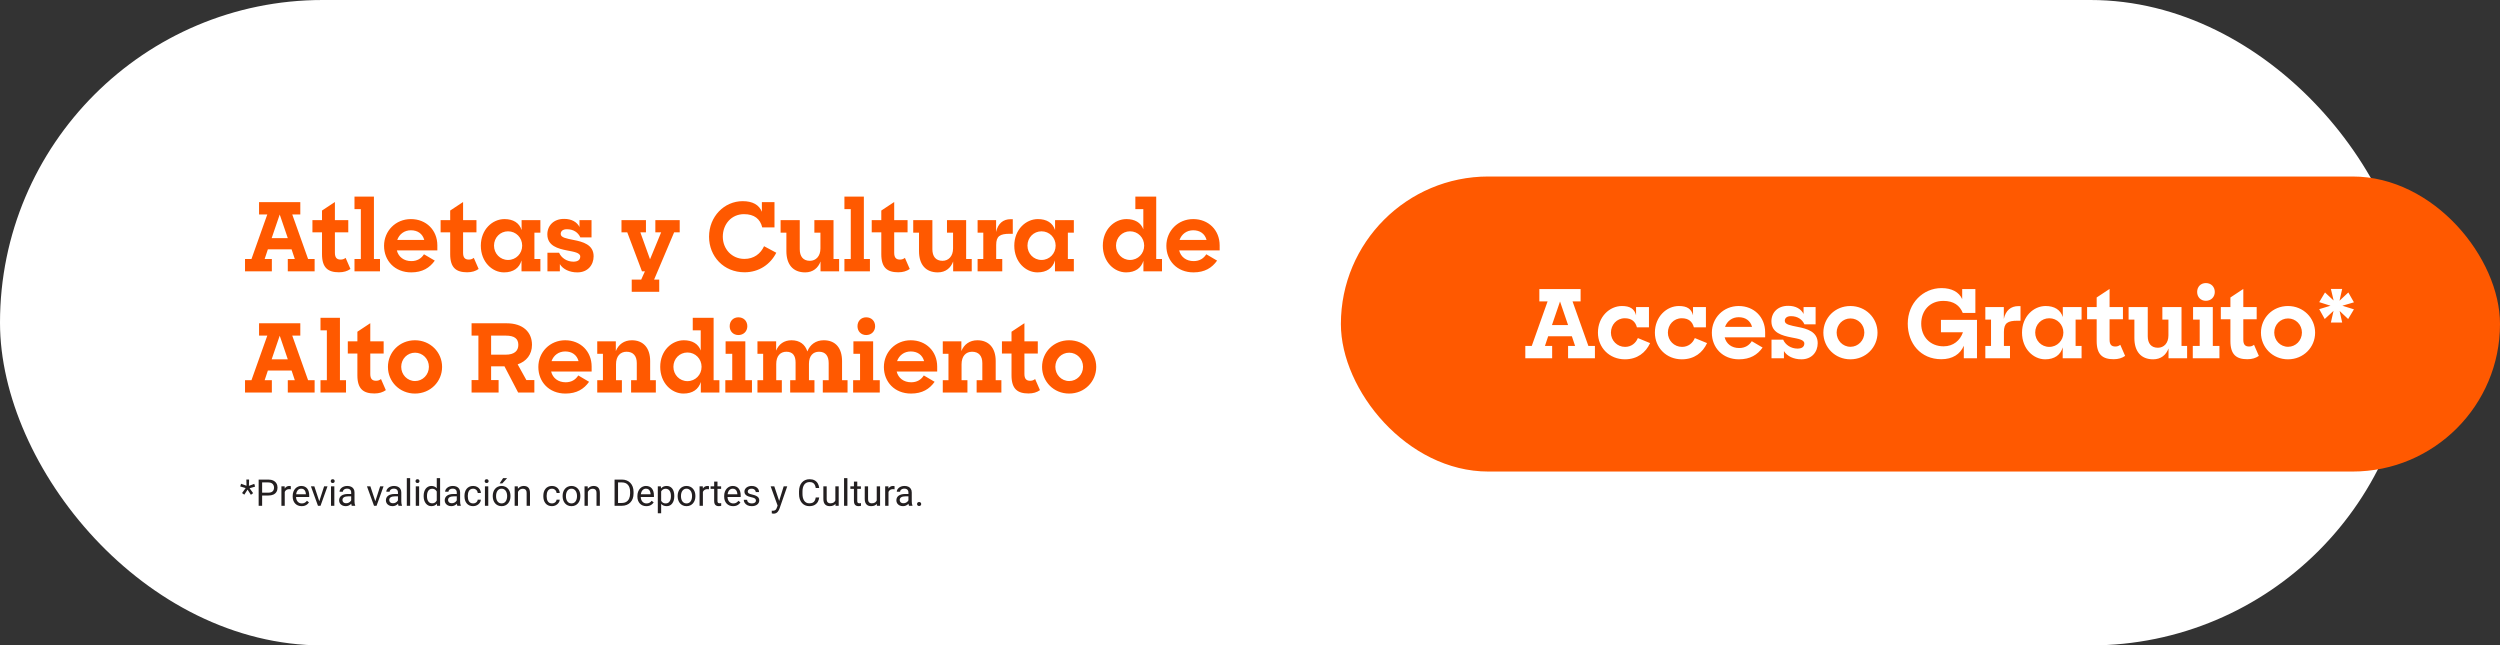 <svg width="949" height="245" viewBox="0 0 949 245" fill="none" xmlns="http://www.w3.org/2000/svg">
<rect x="0" y="0" width="949" height="245" fill="#333333" stroke="none"/>
<rect width="916" height="245" rx="122.5" fill="white"/>
<rect x="509" y="67" width="440" height="112" rx="56" fill="#FF5900"/>
<path d="M93.008 103V98.32H95.456L101.468 81.4H98.336V76.72H113.996V81.4H110.936L116.948 98.32H119.432V103H109.244V98.32H111.908L110.684 94.648H101.684L100.46 98.32H103.196V103H93.008ZM103.124 90.4H109.244L106.184 81.436L103.124 90.4ZM128.678 103.36C124.538 103.36 122.234 101.668 122.234 96.484V88.204H118.598V83.56H122.234V79.924L127.13 76.684V83.56H132.206V88.204H127.13V95.944C127.13 97.888 127.922 98.536 129.326 98.536C130.046 98.536 130.586 98.356 131.198 97.888L133.034 102.1C131.846 102.928 130.478 103.36 128.678 103.36ZM134.564 103V98.32H136.976V79.384H134.564V74.632H141.944V98.32H144.248V103H134.564ZM156.08 103.396C149.852 103.396 145.784 98.968 145.784 93.316C145.784 87.664 150.176 83.164 155.972 83.164C161.804 83.164 166.016 87.376 166.016 93.136V95.044H150.644C151.256 97.528 153.308 99.112 156.152 99.112C158.42 99.112 159.968 98.068 160.94 96.52L165.044 98.932C163.1 101.668 160.364 103.396 156.08 103.396ZM155.972 87.412C153.524 87.412 151.58 88.852 150.788 91.084H161.048C160.4 88.708 158.528 87.412 155.972 87.412ZM177.334 103.36C173.194 103.36 170.89 101.668 170.89 96.484V88.204H167.254V83.56H170.89V79.924L175.786 76.684V83.56H180.862V88.204H175.786V95.944C175.786 97.888 176.578 98.536 177.982 98.536C178.702 98.536 179.242 98.356 179.854 97.888L181.69 102.1C180.502 102.928 179.134 103.36 177.334 103.36ZM191.307 103.396C186.843 103.396 182.523 99.436 182.523 93.28C182.523 87.088 186.951 83.164 191.487 83.164C194.763 83.164 197.139 84.568 198.003 87.34V83.56H205.131V88.312H202.863V98.32H205.131V103H197.967V98.86C197.139 101.74 194.871 103.396 191.307 103.396ZM192.855 98.68C195.879 98.68 198.219 96.268 198.219 93.244C198.219 90.22 195.879 87.808 192.855 87.808C189.867 87.808 187.527 90.184 187.527 93.244C187.527 96.268 189.867 98.68 192.855 98.68ZM219.11 103.396C216.194 103.396 213.71 102.208 212.522 100.264V103H207.806V95.944H212.234C213.062 97.888 215.186 99.328 217.67 99.328C219.47 99.328 220.262 98.536 220.262 97.384C220.262 95.944 217.922 95.584 215.294 95.08C211.838 94.396 207.77 93.352 207.77 88.96C207.77 85.612 210.218 83.056 214.178 83.092C217.022 83.092 219.038 84.28 220.01 86.224L219.974 85.972V83.56H224.546V90.112H220.298C219.47 88.24 217.706 87.016 215.186 87.016C213.602 87.016 212.846 87.772 212.846 88.816C212.846 90.22 215.114 90.544 217.706 91.084C221.234 91.768 225.338 92.848 225.338 97.276C225.338 100.588 223.106 103.432 219.11 103.396ZM243.692 103L238.112 88.204H235.916V83.56H245.204V88.204H243.08L246.752 98.428L250.964 88.204H248.768V83.56H258.02V88.204H255.896L248.3 106.132H250.244V110.776H239.804V106.132H243.404L244.808 103H243.692ZM282.62 103.36C274.7 103.36 269.156 97.312 269.156 89.86C269.156 82.192 274.916 76.36 281.936 76.36C285.68 76.36 288.164 77.764 289.208 80.392V76.72H293.996V86.332H289.352C288.56 83.092 286.328 81.292 282.404 81.292C277.688 81.292 274.376 85.072 274.376 89.86C274.376 94.504 277.796 98.284 282.584 98.284C286.184 98.284 288.74 96.304 290.036 93.46L294.68 95.944C292.448 100.336 288.128 103.36 282.62 103.36ZM305.64 103.396C300.996 103.396 298.512 100.372 298.512 95.332V88.312H296.316V83.56H303.588V94.612C303.588 97.312 304.848 99.004 307.44 99.004C309.708 99.004 311.436 97.276 311.436 94.324V88.312H309.132V83.56H316.404V98.32H318.528V103H311.472V99.256C310.572 101.704 308.628 103.396 305.64 103.396ZM320.541 103V98.32H322.953V79.384H320.541V74.632H327.921V98.32H330.225V103H320.541ZM340.986 103.36C336.846 103.36 334.542 101.668 334.542 96.484V88.204H330.906V83.56H334.542V79.924L339.438 76.684V83.56H344.514V88.204H339.438V95.944C339.438 97.888 340.23 98.536 341.634 98.536C342.354 98.536 342.894 98.356 343.506 97.888L345.342 102.1C344.154 102.928 342.786 103.36 340.986 103.36ZM355.984 103.396C351.34 103.396 348.856 100.372 348.856 95.332V88.312H346.66V83.56H353.932V94.612C353.932 97.312 355.191 99.004 357.784 99.004C360.052 99.004 361.78 97.276 361.78 94.324V88.312H359.476V83.56H366.748V98.32H368.872V103H361.816V99.256C360.916 101.704 358.972 103.396 355.984 103.396ZM371.097 103V98.32H373.257V88.312H371.097V83.56H378.117V88.06C378.801 84.856 380.781 83.2 383.661 83.2H384.453V88.744H383.337C379.557 88.744 378.153 89.644 378.153 92.992V98.32H380.457V103H371.097ZM393.807 103.396C389.343 103.396 385.023 99.436 385.023 93.28C385.023 87.088 389.451 83.164 393.987 83.164C397.263 83.164 399.639 84.568 400.503 87.34V83.56H407.631V88.312H405.363V98.32H407.631V103H400.467V98.86C399.639 101.74 397.371 103.396 393.807 103.396ZM395.355 98.68C398.379 98.68 400.719 96.268 400.719 93.244C400.719 90.22 398.379 87.808 395.355 87.808C392.367 87.808 390.027 90.184 390.027 93.244C390.027 96.268 392.367 98.68 395.355 98.68ZM427.453 103.396C422.953 103.396 418.633 99.4 418.633 93.244C418.633 87.052 423.061 83.164 427.597 83.164C430.729 83.164 433.069 84.46 434.005 87.052V79.384H430.981V74.632H438.901V98.32H441.097V103H434.041V99.004C433.177 101.776 430.945 103.396 427.453 103.396ZM428.965 98.68C431.989 98.68 434.329 96.268 434.329 93.244C434.329 90.22 431.989 87.808 428.965 87.808C425.977 87.808 423.637 90.184 423.637 93.244C423.637 96.268 425.977 98.68 428.965 98.68ZM453.045 103.396C446.817 103.396 442.749 98.968 442.749 93.316C442.749 87.664 447.141 83.164 452.937 83.164C458.769 83.164 462.981 87.376 462.981 93.136V95.044H447.609C448.221 97.528 450.273 99.112 453.117 99.112C455.385 99.112 456.933 98.068 457.905 96.52L462.009 98.932C460.065 101.668 457.329 103.396 453.045 103.396ZM452.937 87.412C450.489 87.412 448.545 88.852 447.753 91.084H458.013C457.365 88.708 455.493 87.412 452.937 87.412ZM93.008 149V144.32H95.456L101.468 127.4H98.336V122.72H113.996V127.4H110.936L116.948 144.32H119.432V149H109.244V144.32H111.908L110.684 140.648H101.684L100.46 144.32H103.196V149H93.008ZM103.124 136.4H109.244L106.184 127.436L103.124 136.4ZM121.662 149V144.32H124.074V125.384H121.662V120.632H129.042V144.32H131.346V149H121.662ZM142.107 149.36C137.967 149.36 135.663 147.668 135.663 142.484V134.204H132.027V129.56H135.663V125.924L140.559 122.684V129.56H145.635V134.204H140.559V141.944C140.559 143.888 141.351 144.536 142.755 144.536C143.475 144.536 144.015 144.356 144.627 143.888L146.463 148.1C145.275 148.928 143.907 149.36 142.107 149.36ZM157.521 149.396C151.689 149.396 147.261 144.86 147.261 139.28C147.261 133.664 151.689 129.164 157.521 129.164C163.317 129.164 167.817 133.664 167.817 139.28C167.817 144.86 163.389 149.396 157.521 149.396ZM157.557 144.644C160.473 144.644 162.813 142.232 162.813 139.244C162.813 136.256 160.473 133.88 157.557 133.88C154.605 133.88 152.301 136.256 152.301 139.244C152.301 142.232 154.605 144.644 157.557 144.644ZM179.009 149V144.284H181.601V127.4H179.009V122.72H192.365C198.521 122.72 201.941 126.068 201.941 130.892C201.941 134.564 199.817 137.192 196.505 138.308L199.817 144.284H202.841V149H196.685L191.501 139.064H186.425V144.284H189.269V149H179.009ZM191.969 127.4H186.425V134.636H191.933C195.281 134.636 196.757 133.16 196.757 130.928C196.757 128.552 195.281 127.4 191.969 127.4ZM214.651 149.396C208.423 149.396 204.355 144.968 204.355 139.316C204.355 133.664 208.747 129.164 214.543 129.164C220.375 129.164 224.587 133.376 224.587 139.136V141.044H209.215C209.827 143.528 211.879 145.112 214.723 145.112C216.991 145.112 218.539 144.068 219.511 142.52L223.615 144.932C221.671 147.668 218.935 149.396 214.651 149.396ZM214.543 133.412C212.095 133.412 210.151 134.852 209.359 137.084H219.619C218.971 134.708 217.099 133.412 214.543 133.412ZM226.711 149V144.32H228.871V134.312H226.711V129.56H233.767V133.268C234.775 130.748 236.899 129.164 239.851 129.164C244.135 129.164 246.799 132.008 246.799 137.048V144.32H248.959V149H239.563V144.32H241.723V137.84C241.723 135.14 240.391 133.52 237.835 133.52C235.459 133.52 233.839 135.212 233.839 138.272V144.32H236.071V149H226.711ZM259.441 149.396C254.941 149.396 250.621 145.4 250.621 139.244C250.621 133.052 255.049 129.164 259.585 129.164C262.717 129.164 265.057 130.46 265.993 133.052V125.384H262.969V120.632H270.889V144.32H273.085V149H266.029V145.004C265.165 147.776 262.933 149.396 259.441 149.396ZM260.953 144.68C263.977 144.68 266.317 142.268 266.317 139.244C266.317 136.22 263.977 133.808 260.953 133.808C257.965 133.808 255.625 136.184 255.625 139.244C255.625 142.268 257.965 144.68 260.953 144.68ZM276.986 123.836C276.986 121.856 278.354 120.452 280.298 120.452C282.278 120.452 283.682 121.856 283.682 123.836C283.682 125.744 282.278 127.184 280.298 127.184C278.318 127.184 276.986 125.744 276.986 123.836ZM275.33 149V144.32H277.958V134.312H275.438V129.56H282.926V144.32H285.446V149H275.33ZM287.531 149V144.32H289.691V134.312H287.531V129.56H294.623V133.088C295.595 130.64 297.647 129.164 300.455 129.164C303.587 129.164 305.639 130.748 306.467 133.412C307.475 130.82 309.671 129.164 312.695 129.164C317.231 129.164 319.643 132.188 319.643 137.084V144.32H321.731V149H312.335V144.32H314.567V137.804C314.567 135.176 313.415 133.52 310.895 133.52C308.627 133.52 307.079 135.068 307.079 138.128V144.32H309.167V149H299.951V144.32H302.003V137.66C302.003 135.068 300.995 133.52 298.511 133.52C296.207 133.52 294.659 135.104 294.659 138.2V144.32H296.783V149H287.531ZM325.502 123.836C325.502 121.856 326.87 120.452 328.814 120.452C330.794 120.452 332.198 121.856 332.198 123.836C332.198 125.744 330.794 127.184 328.814 127.184C326.834 127.184 325.502 125.744 325.502 123.836ZM323.846 149V144.32H326.474V134.312H323.954V129.56H331.442V144.32H333.962V149H323.846ZM345.819 149.396C339.591 149.396 335.523 144.968 335.523 139.316C335.523 133.664 339.915 129.164 345.711 129.164C351.543 129.164 355.755 133.376 355.755 139.136V141.044H340.383C340.995 143.528 343.047 145.112 345.891 145.112C348.159 145.112 349.707 144.068 350.679 142.52L354.783 144.932C352.839 147.668 350.103 149.396 345.819 149.396ZM345.711 133.412C343.263 133.412 341.319 134.852 340.527 137.084H350.787C350.139 134.708 348.267 133.412 345.711 133.412ZM357.879 149V144.32H360.039V134.312H357.879V129.56H364.935V133.268C365.943 130.748 368.067 129.164 371.019 129.164C375.303 129.164 377.967 132.008 377.967 137.048V144.32H380.127V149H370.731V144.32H372.891V137.84C372.891 135.14 371.559 133.52 369.003 133.52C366.627 133.52 365.007 135.212 365.007 138.272V144.32H367.239V149H357.879ZM390.416 149.36C386.276 149.36 383.972 147.668 383.972 142.484V134.204H380.336V129.56H383.972V125.924L388.868 122.684V129.56H393.944V134.204H388.868V141.944C388.868 143.888 389.66 144.536 391.064 144.536C391.784 144.536 392.324 144.356 392.936 143.888L394.772 148.1C393.584 148.928 392.216 149.36 390.416 149.36ZM405.829 149.396C399.997 149.396 395.569 144.86 395.569 139.28C395.569 133.664 399.997 129.164 405.829 129.164C411.625 129.164 416.125 133.664 416.125 139.28C416.125 144.86 411.697 149.396 405.829 149.396ZM405.865 144.644C408.781 144.644 411.121 142.232 411.121 139.244C411.121 136.256 408.781 133.88 405.865 133.88C402.913 133.88 400.609 136.256 400.609 139.244C400.609 142.232 402.913 144.644 405.865 144.644Z" fill="#FF5900"/>
<path d="M579.008 136V131.32H581.456L587.468 114.4H584.336V109.72H599.996V114.4H596.936L602.948 131.32H605.432V136H595.244V131.32H597.908L596.684 127.648H587.684L586.46 131.32H589.196V136H579.008ZM589.124 123.4H595.244L592.184 114.436L589.124 123.4ZM616.801 136.396C610.897 136.396 606.577 131.932 606.577 126.28C606.577 120.232 611.005 116.164 615.685 116.164C618.781 116.164 620.437 117.244 621.049 119.692V116.56H625.945V124.264H621.373C620.797 122.068 619.357 120.808 616.765 120.808C613.705 120.808 611.509 123.292 611.509 126.28C611.509 129.268 613.885 131.68 616.873 131.68C619.213 131.68 620.941 130.276 621.733 128.332L626.377 130.24C624.721 133.84 621.553 136.396 616.801 136.396ZM638.422 136.396C632.518 136.396 628.198 131.932 628.198 126.28C628.198 120.232 632.626 116.164 637.306 116.164C640.402 116.164 642.058 117.244 642.67 119.692V116.56H647.566V124.264H642.994C642.418 122.068 640.978 120.808 638.386 120.808C635.326 120.808 633.13 123.292 633.13 126.28C633.13 129.268 635.506 131.68 638.494 131.68C640.834 131.68 642.562 130.276 643.354 128.332L647.998 130.24C646.342 133.84 643.174 136.396 638.422 136.396ZM660.115 136.396C653.887 136.396 649.819 131.968 649.819 126.316C649.819 120.664 654.211 116.164 660.007 116.164C665.839 116.164 670.051 120.376 670.051 126.136V128.044H654.679C655.291 130.528 657.343 132.112 660.187 132.112C662.455 132.112 664.003 131.068 664.975 129.52L669.079 131.932C667.135 134.668 664.399 136.396 660.115 136.396ZM660.007 120.412C657.559 120.412 655.615 121.852 654.823 124.084H665.083C664.435 121.708 662.563 120.412 660.007 120.412ZM683.77 136.396C680.854 136.396 678.37 135.208 677.182 133.264V136H672.466V128.944H676.894C677.722 130.888 679.846 132.328 682.33 132.328C684.13 132.328 684.922 131.536 684.922 130.384C684.922 128.944 682.582 128.584 679.954 128.08C676.498 127.396 672.43 126.352 672.43 121.96C672.43 118.612 674.878 116.056 678.838 116.092C681.682 116.092 683.698 117.28 684.67 119.224L684.634 118.972V116.56H689.206V123.112H684.958C684.13 121.24 682.366 120.016 679.846 120.016C678.262 120.016 677.506 120.772 677.506 121.816C677.506 123.22 679.774 123.544 682.366 124.084C685.894 124.768 689.998 125.848 689.998 130.276C689.998 133.588 687.766 136.432 683.77 136.396ZM702.408 136.396C696.576 136.396 692.148 131.86 692.148 126.28C692.148 120.664 696.576 116.164 702.408 116.164C708.204 116.164 712.704 120.664 712.704 126.28C712.704 131.86 708.276 136.396 702.408 136.396ZM702.444 131.644C705.36 131.644 707.7 129.232 707.7 126.244C707.7 123.256 705.36 120.88 702.444 120.88C699.492 120.88 697.188 123.256 697.188 126.244C697.188 129.232 699.492 131.644 702.444 131.644ZM736.927 136.36C729.043 136.36 724.183 130.312 724.183 122.86C724.183 115.012 730.051 109.36 736.999 109.36C740.851 109.36 743.623 110.836 744.847 113.536V109.72H749.851V118.792H745.063C743.947 115.984 741.643 114.22 737.683 114.22C732.463 114.22 729.295 118 729.295 122.86C729.295 127.828 732.679 131.464 737.791 131.464C741.499 131.464 744.055 129.232 745.135 126.136H736.783V121.42H750.463V136H745.459V131.248C744.091 134.488 741.139 136.36 736.927 136.36ZM753.632 136V131.32H755.792V121.312H753.632V116.56H760.652V121.06C761.336 117.856 763.316 116.2 766.196 116.2H766.988V121.744H765.872C762.092 121.744 760.688 122.644 760.688 125.992V131.32H762.992V136H753.632ZM776.343 136.396C771.879 136.396 767.559 132.436 767.559 126.28C767.559 120.088 771.987 116.164 776.523 116.164C779.799 116.164 782.175 117.568 783.039 120.34V116.56H790.167V121.312H787.899V131.32H790.167V136H783.003V131.86C782.175 134.74 779.907 136.396 776.343 136.396ZM777.891 131.68C780.915 131.68 783.255 129.268 783.255 126.244C783.255 123.22 780.915 120.808 777.891 120.808C774.903 120.808 772.563 123.184 772.563 126.244C772.563 129.268 774.903 131.68 777.891 131.68ZM802.342 136.36C798.202 136.36 795.898 134.668 795.898 129.484V121.204H792.262V116.56H795.898V112.924L800.794 109.684V116.56H805.87V121.204H800.794V128.944C800.794 130.888 801.586 131.536 802.99 131.536C803.71 131.536 804.25 131.356 804.862 130.888L806.698 135.1C805.51 135.928 804.142 136.36 802.342 136.36ZM817.339 136.396C812.695 136.396 810.211 133.372 810.211 128.332V121.312H808.015V116.56H815.287V127.612C815.287 130.312 816.547 132.004 819.139 132.004C821.407 132.004 823.135 130.276 823.135 127.324V121.312H820.831V116.56H828.103V131.32H830.227V136H823.171V132.256C822.271 134.704 820.327 136.396 817.339 136.396ZM834.037 110.836C834.037 108.856 835.405 107.452 837.349 107.452C839.329 107.452 840.733 108.856 840.733 110.836C840.733 112.744 839.329 114.184 837.349 114.184C835.369 114.184 834.037 112.744 834.037 110.836ZM832.381 136V131.32H835.009V121.312H832.489V116.56H839.977V131.32H842.497V136H832.381ZM853.107 136.36C848.967 136.36 846.663 134.668 846.663 129.484V121.204H843.027V116.56H846.663V112.924L851.559 109.684V116.56H856.635V121.204H851.559V128.944C851.559 130.888 852.351 131.536 853.755 131.536C854.475 131.536 855.015 131.356 855.627 130.888L857.463 135.1C856.275 135.928 854.907 136.36 853.107 136.36ZM868.521 136.396C862.689 136.396 858.261 131.86 858.261 126.28C858.261 120.664 862.689 116.164 868.521 116.164C874.317 116.164 878.817 120.664 878.817 126.28C878.817 131.86 874.389 136.396 868.521 136.396ZM868.557 131.644C871.473 131.644 873.813 129.232 873.813 126.244C873.813 123.256 871.473 120.88 868.557 120.88C865.605 120.88 863.301 123.256 863.301 126.244C863.301 129.232 865.605 131.644 868.557 131.644ZM884.804 122.428L885.812 118L882.464 121.096L880.376 117.352L884.66 116.056L880.376 114.688L882.572 111.016L885.848 114.076L884.804 109.684H889.088L888.08 114.148L891.428 111.016L893.552 114.76L889.16 116.056L893.552 117.424L891.356 121.096L888.116 118.036L889.088 122.428H884.804Z" fill="white"/>
<path d="M91.882 187.16L93.256 185.273L91.191 184.658L91.513 183.633L93.577 184.392L93.516 182.04H94.555L94.486 184.433L96.523 183.674L96.838 184.72L94.739 185.342L96.086 187.194L95.238 187.83L93.974 185.861L92.736 187.782L91.882 187.16ZM101.855 188.097H99.196V187.023H101.855C102.37 187.023 102.787 186.941 103.106 186.777C103.425 186.613 103.658 186.385 103.804 186.094C103.954 185.802 104.029 185.469 104.029 185.096C104.029 184.754 103.954 184.433 103.804 184.132C103.658 183.831 103.425 183.59 103.106 183.407C102.787 183.22 102.37 183.127 101.855 183.127H99.504V192H98.185V182.047H101.855C102.607 182.047 103.243 182.177 103.763 182.437C104.282 182.696 104.676 183.056 104.945 183.517C105.214 183.972 105.349 184.494 105.349 185.082C105.349 185.72 105.214 186.265 104.945 186.716C104.676 187.167 104.282 187.511 103.763 187.748C103.243 187.98 102.607 188.097 101.855 188.097ZM108.09 185.766V192H106.825V184.604H108.056L108.09 185.766ZM110.4 184.562L110.394 185.738C110.289 185.715 110.188 185.702 110.093 185.697C110.002 185.688 109.897 185.684 109.778 185.684C109.487 185.684 109.229 185.729 109.006 185.82C108.783 185.911 108.593 186.039 108.438 186.203C108.284 186.367 108.16 186.563 108.069 186.791C107.983 187.014 107.926 187.26 107.898 187.529L107.543 187.734C107.543 187.288 107.586 186.868 107.673 186.477C107.764 186.085 107.903 185.738 108.09 185.438C108.277 185.132 108.514 184.895 108.801 184.727C109.092 184.553 109.439 184.467 109.84 184.467C109.931 184.467 110.036 184.478 110.154 184.501C110.273 184.519 110.355 184.54 110.4 184.562ZM114.502 192.137C113.987 192.137 113.52 192.05 113.101 191.877C112.686 191.699 112.328 191.451 112.027 191.132C111.731 190.813 111.503 190.435 111.344 189.997C111.184 189.56 111.104 189.081 111.104 188.562V188.274C111.104 187.673 111.193 187.137 111.371 186.668C111.549 186.194 111.79 185.793 112.096 185.465C112.401 185.137 112.747 184.888 113.135 184.72C113.522 184.551 113.923 184.467 114.338 184.467C114.867 184.467 115.322 184.558 115.705 184.74C116.092 184.923 116.409 185.178 116.655 185.506C116.901 185.829 117.084 186.212 117.202 186.654C117.321 187.092 117.38 187.57 117.38 188.09V188.657H111.856V187.625H116.115V187.529C116.097 187.201 116.029 186.882 115.91 186.572C115.796 186.262 115.614 186.007 115.363 185.807C115.113 185.606 114.771 185.506 114.338 185.506C114.051 185.506 113.786 185.567 113.545 185.69C113.303 185.809 113.096 185.987 112.923 186.224C112.75 186.461 112.615 186.75 112.52 187.092C112.424 187.434 112.376 187.828 112.376 188.274V188.562C112.376 188.912 112.424 189.243 112.52 189.553C112.62 189.858 112.763 190.127 112.95 190.359C113.142 190.592 113.372 190.774 113.641 190.906C113.914 191.038 114.224 191.104 114.57 191.104C115.017 191.104 115.395 191.013 115.705 190.831C116.015 190.649 116.286 190.405 116.519 190.1L117.284 190.708C117.125 190.95 116.922 191.18 116.676 191.398C116.43 191.617 116.127 191.795 115.767 191.932C115.411 192.068 114.99 192.137 114.502 192.137ZM121.01 190.858L123.033 184.604H124.325L121.666 192H120.818L121.01 190.858ZM119.321 184.604L121.406 190.893L121.55 192H120.702L118.022 184.604H119.321ZM126.916 184.604V192H125.645V184.604H126.916ZM125.549 182.642C125.549 182.437 125.61 182.263 125.733 182.122C125.861 181.981 126.048 181.91 126.294 181.91C126.535 181.91 126.72 181.981 126.848 182.122C126.98 182.263 127.046 182.437 127.046 182.642C127.046 182.838 126.98 183.006 126.848 183.147C126.72 183.284 126.535 183.353 126.294 183.353C126.048 183.353 125.861 183.284 125.733 183.147C125.61 183.006 125.549 182.838 125.549 182.642ZM133.308 190.735V186.928C133.308 186.636 133.248 186.383 133.13 186.169C133.016 185.95 132.843 185.782 132.61 185.663C132.378 185.545 132.091 185.485 131.749 185.485C131.43 185.485 131.15 185.54 130.908 185.649C130.671 185.759 130.484 185.902 130.348 186.08C130.215 186.258 130.149 186.449 130.149 186.654H128.885C128.885 186.39 128.953 186.128 129.09 185.868C129.227 185.608 129.423 185.374 129.678 185.164C129.938 184.95 130.247 184.781 130.607 184.658C130.972 184.531 131.378 184.467 131.824 184.467C132.362 184.467 132.836 184.558 133.246 184.74C133.661 184.923 133.984 185.198 134.217 185.567C134.454 185.932 134.572 186.39 134.572 186.941V190.387C134.572 190.633 134.593 190.895 134.634 191.173C134.679 191.451 134.745 191.69 134.832 191.891V192H133.513C133.449 191.854 133.399 191.66 133.362 191.419C133.326 191.173 133.308 190.945 133.308 190.735ZM133.526 187.516L133.54 188.404H132.262C131.902 188.404 131.58 188.434 131.298 188.493C131.015 188.548 130.778 188.632 130.587 188.746C130.396 188.86 130.25 189.004 130.149 189.177C130.049 189.345 129.999 189.544 129.999 189.771C129.999 190.004 130.051 190.216 130.156 190.407C130.261 190.599 130.418 190.751 130.628 190.865C130.842 190.975 131.104 191.029 131.414 191.029C131.801 191.029 132.143 190.947 132.439 190.783C132.736 190.619 132.97 190.419 133.144 190.182C133.321 189.945 133.417 189.715 133.431 189.491L133.971 190.1C133.939 190.291 133.852 190.503 133.711 190.735C133.57 190.968 133.381 191.191 133.144 191.405C132.911 191.615 132.633 191.79 132.31 191.932C131.991 192.068 131.631 192.137 131.229 192.137C130.728 192.137 130.288 192.039 129.91 191.843C129.536 191.647 129.245 191.385 129.035 191.057C128.83 190.724 128.728 190.353 128.728 189.942C128.728 189.546 128.805 189.197 128.96 188.896C129.115 188.591 129.338 188.338 129.63 188.138C129.922 187.933 130.272 187.778 130.683 187.673C131.093 187.568 131.551 187.516 132.057 187.516H133.526ZM142.283 190.858L144.307 184.604H145.599L142.939 192H142.092L142.283 190.858ZM140.595 184.604L142.68 190.893L142.823 192H141.976L139.296 184.604H140.595ZM151.067 190.735V186.928C151.067 186.636 151.008 186.383 150.89 186.169C150.776 185.95 150.603 185.782 150.37 185.663C150.138 185.545 149.851 185.485 149.509 185.485C149.19 185.485 148.91 185.54 148.668 185.649C148.431 185.759 148.244 185.902 148.107 186.08C147.975 186.258 147.909 186.449 147.909 186.654H146.645C146.645 186.39 146.713 186.128 146.85 185.868C146.986 185.608 147.182 185.374 147.438 185.164C147.697 184.95 148.007 184.781 148.367 184.658C148.732 184.531 149.137 184.467 149.584 184.467C150.122 184.467 150.596 184.558 151.006 184.74C151.421 184.923 151.744 185.198 151.977 185.567C152.214 185.932 152.332 186.39 152.332 186.941V190.387C152.332 190.633 152.353 190.895 152.394 191.173C152.439 191.451 152.505 191.69 152.592 191.891V192H151.272C151.209 191.854 151.159 191.66 151.122 191.419C151.086 191.173 151.067 190.945 151.067 190.735ZM151.286 187.516L151.3 188.404H150.021C149.661 188.404 149.34 188.434 149.058 188.493C148.775 188.548 148.538 188.632 148.347 188.746C148.155 188.86 148.009 189.004 147.909 189.177C147.809 189.345 147.759 189.544 147.759 189.771C147.759 190.004 147.811 190.216 147.916 190.407C148.021 190.599 148.178 190.751 148.388 190.865C148.602 190.975 148.864 191.029 149.174 191.029C149.561 191.029 149.903 190.947 150.199 190.783C150.495 190.619 150.73 190.419 150.903 190.182C151.081 189.945 151.177 189.715 151.19 189.491L151.73 190.1C151.699 190.291 151.612 190.503 151.471 190.735C151.329 190.968 151.14 191.191 150.903 191.405C150.671 191.615 150.393 191.79 150.069 191.932C149.75 192.068 149.39 192.137 148.989 192.137C148.488 192.137 148.048 192.039 147.67 191.843C147.296 191.647 147.005 191.385 146.795 191.057C146.59 190.724 146.487 190.353 146.487 189.942C146.487 189.546 146.565 189.197 146.72 188.896C146.875 188.591 147.098 188.338 147.39 188.138C147.681 187.933 148.032 187.778 148.442 187.673C148.853 187.568 149.311 187.516 149.816 187.516H151.286ZM155.695 181.5V192H154.424V181.5H155.695ZM159.1 184.604V192H157.828V184.604H159.1ZM157.732 182.642C157.732 182.437 157.794 182.263 157.917 182.122C158.045 181.981 158.231 181.91 158.478 181.91C158.719 181.91 158.904 181.981 159.031 182.122C159.163 182.263 159.229 182.437 159.229 182.642C159.229 182.838 159.163 183.006 159.031 183.147C158.904 183.284 158.719 183.353 158.478 183.353C158.231 183.353 158.045 183.284 157.917 183.147C157.794 183.006 157.732 182.838 157.732 182.642ZM165.792 190.564V181.5H167.063V192H165.901L165.792 190.564ZM160.815 188.384V188.24C160.815 187.675 160.884 187.162 161.021 186.702C161.162 186.237 161.36 185.839 161.615 185.506C161.875 185.173 162.183 184.918 162.538 184.74C162.898 184.558 163.299 184.467 163.741 184.467C164.206 184.467 164.612 184.549 164.958 184.713C165.309 184.872 165.605 185.107 165.847 185.417C166.093 185.722 166.286 186.091 166.428 186.524C166.569 186.957 166.667 187.447 166.722 187.994V188.623C166.672 189.165 166.574 189.653 166.428 190.086C166.286 190.519 166.093 190.888 165.847 191.193C165.605 191.499 165.309 191.733 164.958 191.897C164.607 192.057 164.197 192.137 163.728 192.137C163.295 192.137 162.898 192.043 162.538 191.856C162.183 191.67 161.875 191.408 161.615 191.07C161.36 190.733 161.162 190.337 161.021 189.881C160.884 189.421 160.815 188.922 160.815 188.384ZM162.087 188.24V188.384C162.087 188.753 162.123 189.099 162.196 189.423C162.274 189.746 162.392 190.031 162.552 190.277C162.711 190.523 162.914 190.717 163.16 190.858C163.406 190.995 163.7 191.063 164.042 191.063C164.461 191.063 164.805 190.975 165.074 190.797C165.348 190.619 165.566 190.384 165.73 190.093C165.895 189.801 166.022 189.484 166.113 189.143V187.495C166.059 187.244 165.979 187.003 165.874 186.771C165.774 186.534 165.642 186.324 165.478 186.142C165.318 185.955 165.12 185.807 164.883 185.697C164.65 185.588 164.375 185.533 164.056 185.533C163.709 185.533 163.411 185.606 163.16 185.752C162.914 185.893 162.711 186.089 162.552 186.34C162.392 186.586 162.274 186.873 162.196 187.201C162.123 187.525 162.087 187.871 162.087 188.24ZM173.394 190.735V186.928C173.394 186.636 173.334 186.383 173.216 186.169C173.102 185.95 172.929 185.782 172.696 185.663C172.464 185.545 172.177 185.485 171.835 185.485C171.516 185.485 171.236 185.54 170.994 185.649C170.757 185.759 170.57 185.902 170.434 186.08C170.301 186.258 170.235 186.449 170.235 186.654H168.971C168.971 186.39 169.039 186.128 169.176 185.868C169.312 185.608 169.508 185.374 169.764 185.164C170.023 184.95 170.333 184.781 170.693 184.658C171.058 184.531 171.464 184.467 171.91 184.467C172.448 184.467 172.922 184.558 173.332 184.74C173.747 184.923 174.07 185.198 174.303 185.567C174.54 185.932 174.658 186.39 174.658 186.941V190.387C174.658 190.633 174.679 190.895 174.72 191.173C174.765 191.451 174.831 191.69 174.918 191.891V192H173.599C173.535 191.854 173.485 191.66 173.448 191.419C173.412 191.173 173.394 190.945 173.394 190.735ZM173.612 187.516L173.626 188.404H172.348C171.988 188.404 171.666 188.434 171.384 188.493C171.101 188.548 170.864 188.632 170.673 188.746C170.481 188.86 170.336 189.004 170.235 189.177C170.135 189.345 170.085 189.544 170.085 189.771C170.085 190.004 170.137 190.216 170.242 190.407C170.347 190.599 170.504 190.751 170.714 190.865C170.928 190.975 171.19 191.029 171.5 191.029C171.887 191.029 172.229 190.947 172.525 190.783C172.822 190.619 173.056 190.419 173.229 190.182C173.407 189.945 173.503 189.715 173.517 189.491L174.057 190.1C174.025 190.291 173.938 190.503 173.797 190.735C173.656 190.968 173.466 191.191 173.229 191.405C172.997 191.615 172.719 191.79 172.396 191.932C172.076 192.068 171.716 192.137 171.315 192.137C170.814 192.137 170.374 192.039 169.996 191.843C169.622 191.647 169.331 191.385 169.121 191.057C168.916 190.724 168.813 190.353 168.813 189.942C168.813 189.546 168.891 189.197 169.046 188.896C169.201 188.591 169.424 188.338 169.716 188.138C170.007 187.933 170.358 187.778 170.769 187.673C171.179 187.568 171.637 187.516 172.143 187.516H173.612ZM179.607 191.098C179.908 191.098 180.186 191.036 180.441 190.913C180.697 190.79 180.906 190.621 181.07 190.407C181.234 190.188 181.328 189.94 181.351 189.662H182.554C182.531 190.1 182.383 190.507 182.109 190.886C181.84 191.259 181.487 191.562 181.05 191.795C180.612 192.023 180.132 192.137 179.607 192.137C179.051 192.137 178.566 192.039 178.151 191.843C177.741 191.647 177.399 191.378 177.126 191.036C176.857 190.694 176.654 190.302 176.518 189.86C176.385 189.414 176.319 188.942 176.319 188.445V188.158C176.319 187.661 176.385 187.192 176.518 186.75C176.654 186.303 176.857 185.909 177.126 185.567C177.399 185.226 177.741 184.957 178.151 184.761C178.566 184.565 179.051 184.467 179.607 184.467C180.186 184.467 180.692 184.585 181.125 184.822C181.558 185.055 181.897 185.374 182.144 185.779C182.394 186.18 182.531 186.636 182.554 187.146H181.351C181.328 186.841 181.241 186.565 181.091 186.319C180.945 186.073 180.744 185.877 180.489 185.731C180.239 185.581 179.945 185.506 179.607 185.506C179.22 185.506 178.894 185.583 178.63 185.738C178.37 185.889 178.163 186.094 178.008 186.354C177.857 186.609 177.748 186.894 177.68 187.208C177.616 187.518 177.584 187.835 177.584 188.158V188.445C177.584 188.769 177.616 189.088 177.68 189.402C177.743 189.717 177.851 190.002 178.001 190.257C178.156 190.512 178.363 190.717 178.623 190.872C178.887 191.022 179.215 191.098 179.607 191.098ZM185.35 184.604V192H184.078V184.604H185.35ZM183.982 182.642C183.982 182.437 184.044 182.263 184.167 182.122C184.295 181.981 184.481 181.91 184.728 181.91C184.969 181.91 185.154 181.981 185.281 182.122C185.413 182.263 185.479 182.437 185.479 182.642C185.479 182.838 185.413 183.006 185.281 183.147C185.154 183.284 184.969 183.353 184.728 183.353C184.481 183.353 184.295 183.284 184.167 183.147C184.044 183.006 183.982 182.838 183.982 182.642ZM187.045 188.384V188.227C187.045 187.693 187.122 187.199 187.277 186.743C187.432 186.283 187.656 185.884 187.947 185.547C188.239 185.205 188.592 184.941 189.007 184.754C189.422 184.562 189.886 184.467 190.401 184.467C190.921 184.467 191.388 184.562 191.803 184.754C192.222 184.941 192.577 185.205 192.869 185.547C193.165 185.884 193.391 186.283 193.546 186.743C193.701 187.199 193.778 187.693 193.778 188.227V188.384C193.778 188.917 193.701 189.411 193.546 189.867C193.391 190.323 193.165 190.722 192.869 191.063C192.577 191.401 192.224 191.665 191.81 191.856C191.399 192.043 190.935 192.137 190.415 192.137C189.896 192.137 189.428 192.043 189.014 191.856C188.599 191.665 188.243 191.401 187.947 191.063C187.656 190.722 187.432 190.323 187.277 189.867C187.122 189.411 187.045 188.917 187.045 188.384ZM188.31 188.227V188.384C188.31 188.753 188.353 189.102 188.439 189.43C188.526 189.753 188.656 190.04 188.829 190.291C189.007 190.542 189.228 190.74 189.492 190.886C189.757 191.027 190.064 191.098 190.415 191.098C190.761 191.098 191.064 191.027 191.324 190.886C191.589 190.74 191.807 190.542 191.98 190.291C192.154 190.04 192.284 189.753 192.37 189.43C192.461 189.102 192.507 188.753 192.507 188.384V188.227C192.507 187.862 192.461 187.518 192.37 187.194C192.284 186.866 192.151 186.577 191.974 186.326C191.8 186.071 191.582 185.87 191.317 185.725C191.058 185.579 190.752 185.506 190.401 185.506C190.055 185.506 189.75 185.579 189.485 185.725C189.226 185.87 189.007 186.071 188.829 186.326C188.656 186.577 188.526 186.866 188.439 187.194C188.353 187.518 188.31 187.862 188.31 188.227ZM189.649 183.51L190.976 181.5H192.5L190.668 183.51H189.649ZM196.629 186.183V192H195.364V184.604H196.561L196.629 186.183ZM196.328 188.021L195.802 188.001C195.806 187.495 195.882 187.028 196.027 186.6C196.173 186.167 196.378 185.791 196.643 185.472C196.907 185.153 197.221 184.907 197.586 184.733C197.955 184.556 198.363 184.467 198.81 184.467C199.174 184.467 199.502 184.517 199.794 184.617C200.086 184.713 200.334 184.868 200.539 185.082C200.749 185.296 200.908 185.574 201.018 185.916C201.127 186.253 201.182 186.666 201.182 187.153V192H199.91V187.14C199.91 186.752 199.853 186.442 199.739 186.21C199.625 185.973 199.459 185.802 199.24 185.697C199.021 185.588 198.753 185.533 198.434 185.533C198.119 185.533 197.832 185.599 197.572 185.731C197.317 185.864 197.096 186.046 196.909 186.278C196.727 186.511 196.583 186.777 196.479 187.078C196.378 187.374 196.328 187.689 196.328 188.021ZM209.535 191.098C209.836 191.098 210.114 191.036 210.369 190.913C210.624 190.79 210.834 190.621 210.998 190.407C211.162 190.188 211.256 189.94 211.278 189.662H212.481C212.459 190.1 212.311 190.507 212.037 190.886C211.768 191.259 211.415 191.562 210.978 191.795C210.54 192.023 210.059 192.137 209.535 192.137C208.979 192.137 208.494 192.039 208.079 191.843C207.669 191.647 207.327 191.378 207.054 191.036C206.785 190.694 206.582 190.302 206.445 189.86C206.313 189.414 206.247 188.942 206.247 188.445V188.158C206.247 187.661 206.313 187.192 206.445 186.75C206.582 186.303 206.785 185.909 207.054 185.567C207.327 185.226 207.669 184.957 208.079 184.761C208.494 184.565 208.979 184.467 209.535 184.467C210.114 184.467 210.62 184.585 211.053 184.822C211.486 185.055 211.825 185.374 212.071 185.779C212.322 186.18 212.459 186.636 212.481 187.146H211.278C211.256 186.841 211.169 186.565 211.019 186.319C210.873 186.073 210.672 185.877 210.417 185.731C210.166 185.581 209.872 185.506 209.535 185.506C209.148 185.506 208.822 185.583 208.558 185.738C208.298 185.889 208.09 186.094 207.936 186.354C207.785 186.609 207.676 186.894 207.607 187.208C207.544 187.518 207.512 187.835 207.512 188.158V188.445C207.512 188.769 207.544 189.088 207.607 189.402C207.671 189.717 207.778 190.002 207.929 190.257C208.084 190.512 208.291 190.717 208.551 190.872C208.815 191.022 209.143 191.098 209.535 191.098ZM213.568 188.384V188.227C213.568 187.693 213.646 187.199 213.801 186.743C213.956 186.283 214.179 185.884 214.471 185.547C214.762 185.205 215.116 184.941 215.53 184.754C215.945 184.562 216.41 184.467 216.925 184.467C217.444 184.467 217.911 184.562 218.326 184.754C218.745 184.941 219.101 185.205 219.393 185.547C219.689 185.884 219.914 186.283 220.069 186.743C220.224 187.199 220.302 187.693 220.302 188.227V188.384C220.302 188.917 220.224 189.411 220.069 189.867C219.914 190.323 219.689 190.722 219.393 191.063C219.101 191.401 218.748 191.665 218.333 191.856C217.923 192.043 217.458 192.137 216.938 192.137C216.419 192.137 215.952 192.043 215.537 191.856C215.122 191.665 214.767 191.401 214.471 191.063C214.179 190.722 213.956 190.323 213.801 189.867C213.646 189.411 213.568 188.917 213.568 188.384ZM214.833 188.227V188.384C214.833 188.753 214.876 189.102 214.963 189.43C215.049 189.753 215.179 190.04 215.353 190.291C215.53 190.542 215.751 190.74 216.016 190.886C216.28 191.027 216.588 191.098 216.938 191.098C217.285 191.098 217.588 191.027 217.848 190.886C218.112 190.74 218.331 190.542 218.504 190.291C218.677 190.04 218.807 189.753 218.894 189.43C218.985 189.102 219.03 188.753 219.03 188.384V188.227C219.03 187.862 218.985 187.518 218.894 187.194C218.807 186.866 218.675 186.577 218.497 186.326C218.324 186.071 218.105 185.87 217.841 185.725C217.581 185.579 217.276 185.506 216.925 185.506C216.578 185.506 216.273 185.579 216.009 185.725C215.749 185.87 215.53 186.071 215.353 186.326C215.179 186.577 215.049 186.866 214.963 187.194C214.876 187.518 214.833 187.862 214.833 188.227ZM223.152 186.183V192H221.888V184.604H223.084L223.152 186.183ZM222.852 188.021L222.325 188.001C222.33 187.495 222.405 187.028 222.551 186.6C222.697 186.167 222.902 185.791 223.166 185.472C223.43 185.153 223.745 184.907 224.109 184.733C224.479 184.556 224.886 184.467 225.333 184.467C225.698 184.467 226.026 184.517 226.317 184.617C226.609 184.713 226.857 184.868 227.062 185.082C227.272 185.296 227.432 185.574 227.541 185.916C227.65 186.253 227.705 186.666 227.705 187.153V192H226.434V187.14C226.434 186.752 226.377 186.442 226.263 186.21C226.149 185.973 225.982 185.802 225.764 185.697C225.545 185.588 225.276 185.533 224.957 185.533C224.643 185.533 224.355 185.599 224.096 185.731C223.84 185.864 223.619 186.046 223.433 186.278C223.25 186.511 223.107 186.777 223.002 187.078C222.902 187.374 222.852 187.689 222.852 188.021ZM235.983 192H233.905L233.919 190.927H235.983C236.694 190.927 237.287 190.779 237.761 190.482C238.235 190.182 238.59 189.762 238.827 189.225C239.069 188.682 239.189 188.049 239.189 187.324V186.716C239.189 186.146 239.121 185.64 238.984 185.198C238.848 184.752 238.647 184.376 238.383 184.07C238.118 183.76 237.795 183.526 237.412 183.366C237.034 183.207 236.599 183.127 236.106 183.127H233.864V182.047H236.106C236.758 182.047 237.353 182.156 237.891 182.375C238.428 182.589 238.891 182.901 239.278 183.312C239.67 183.717 239.971 184.209 240.181 184.788C240.39 185.362 240.495 186.009 240.495 186.729V187.324C240.495 188.044 240.39 188.694 240.181 189.272C239.971 189.847 239.668 190.337 239.271 190.742C238.88 191.148 238.406 191.46 237.85 191.679C237.298 191.893 236.676 192 235.983 192ZM234.609 182.047V192H233.29V182.047H234.609ZM245.355 192.137C244.84 192.137 244.373 192.05 243.954 191.877C243.539 191.699 243.182 191.451 242.881 191.132C242.585 190.813 242.357 190.435 242.197 189.997C242.038 189.56 241.958 189.081 241.958 188.562V188.274C241.958 187.673 242.047 187.137 242.225 186.668C242.402 186.194 242.644 185.793 242.949 185.465C243.255 185.137 243.601 184.888 243.988 184.72C244.376 184.551 244.777 184.467 245.191 184.467C245.72 184.467 246.176 184.558 246.559 184.74C246.946 184.923 247.263 185.178 247.509 185.506C247.755 185.829 247.937 186.212 248.056 186.654C248.174 187.092 248.233 187.57 248.233 188.09V188.657H242.71V187.625H246.969V187.529C246.951 187.201 246.882 186.882 246.764 186.572C246.65 186.262 246.467 186.007 246.217 185.807C245.966 185.606 245.624 185.506 245.191 185.506C244.904 185.506 244.64 185.567 244.398 185.69C244.157 185.809 243.95 185.987 243.776 186.224C243.603 186.461 243.469 186.75 243.373 187.092C243.277 187.434 243.229 187.828 243.229 188.274V188.562C243.229 188.912 243.277 189.243 243.373 189.553C243.473 189.858 243.617 190.127 243.804 190.359C243.995 190.592 244.225 190.774 244.494 190.906C244.768 191.038 245.077 191.104 245.424 191.104C245.87 191.104 246.249 191.013 246.559 190.831C246.868 190.649 247.14 190.405 247.372 190.1L248.138 190.708C247.978 190.95 247.775 191.18 247.529 191.398C247.283 191.617 246.98 191.795 246.62 191.932C246.265 192.068 245.843 192.137 245.355 192.137ZM250.975 186.025V194.844H249.703V184.604H250.865L250.975 186.025ZM255.958 188.24V188.384C255.958 188.922 255.894 189.421 255.767 189.881C255.639 190.337 255.452 190.733 255.206 191.07C254.965 191.408 254.666 191.67 254.311 191.856C253.955 192.043 253.547 192.137 253.087 192.137C252.618 192.137 252.203 192.059 251.843 191.904C251.483 191.749 251.177 191.524 250.927 191.228C250.676 190.931 250.476 190.576 250.325 190.161C250.179 189.746 250.079 189.279 250.024 188.76V187.994C250.079 187.447 250.182 186.957 250.332 186.524C250.482 186.091 250.681 185.722 250.927 185.417C251.177 185.107 251.48 184.872 251.836 184.713C252.191 184.549 252.602 184.467 253.066 184.467C253.531 184.467 253.944 184.558 254.304 184.74C254.664 184.918 254.967 185.173 255.213 185.506C255.459 185.839 255.644 186.237 255.767 186.702C255.894 187.162 255.958 187.675 255.958 188.24ZM254.687 188.384V188.24C254.687 187.871 254.648 187.525 254.57 187.201C254.493 186.873 254.372 186.586 254.208 186.34C254.049 186.089 253.843 185.893 253.593 185.752C253.342 185.606 253.044 185.533 252.697 185.533C252.378 185.533 252.1 185.588 251.863 185.697C251.631 185.807 251.433 185.955 251.269 186.142C251.104 186.324 250.97 186.534 250.865 186.771C250.765 187.003 250.69 187.244 250.64 187.495V189.266C250.731 189.585 250.858 189.885 251.022 190.168C251.187 190.446 251.405 190.672 251.679 190.845C251.952 191.013 252.296 191.098 252.711 191.098C253.053 191.098 253.347 191.027 253.593 190.886C253.843 190.74 254.049 190.542 254.208 190.291C254.372 190.04 254.493 189.753 254.57 189.43C254.648 189.102 254.687 188.753 254.687 188.384ZM257.236 188.384V188.227C257.236 187.693 257.314 187.199 257.469 186.743C257.624 186.283 257.847 185.884 258.139 185.547C258.43 185.205 258.784 184.941 259.198 184.754C259.613 184.562 260.078 184.467 260.593 184.467C261.112 184.467 261.579 184.562 261.994 184.754C262.413 184.941 262.769 185.205 263.061 185.547C263.357 185.884 263.582 186.283 263.737 186.743C263.892 187.199 263.97 187.693 263.97 188.227V188.384C263.97 188.917 263.892 189.411 263.737 189.867C263.582 190.323 263.357 190.722 263.061 191.063C262.769 191.401 262.416 191.665 262.001 191.856C261.591 192.043 261.126 192.137 260.606 192.137C260.087 192.137 259.62 192.043 259.205 191.856C258.79 191.665 258.435 191.401 258.139 191.063C257.847 190.722 257.624 190.323 257.469 189.867C257.314 189.411 257.236 188.917 257.236 188.384ZM258.501 188.227V188.384C258.501 188.753 258.544 189.102 258.631 189.43C258.717 189.753 258.847 190.04 259.021 190.291C259.198 190.542 259.419 190.74 259.684 190.886C259.948 191.027 260.256 191.098 260.606 191.098C260.953 191.098 261.256 191.027 261.516 190.886C261.78 190.74 261.999 190.542 262.172 190.291C262.345 190.04 262.475 189.753 262.562 189.43C262.653 189.102 262.698 188.753 262.698 188.384V188.227C262.698 187.862 262.653 187.518 262.562 187.194C262.475 186.866 262.343 186.577 262.165 186.326C261.992 186.071 261.773 185.87 261.509 185.725C261.249 185.579 260.944 185.506 260.593 185.506C260.246 185.506 259.941 185.579 259.677 185.725C259.417 185.87 259.198 186.071 259.021 186.326C258.847 186.577 258.717 186.866 258.631 187.194C258.544 187.518 258.501 187.862 258.501 188.227ZM266.82 185.766V192H265.556V184.604H266.786L266.82 185.766ZM269.131 184.562L269.124 185.738C269.019 185.715 268.919 185.702 268.823 185.697C268.732 185.688 268.627 185.684 268.509 185.684C268.217 185.684 267.96 185.729 267.736 185.82C267.513 185.911 267.324 186.039 267.169 186.203C267.014 186.367 266.891 186.563 266.8 186.791C266.713 187.014 266.656 187.26 266.629 187.529L266.273 187.734C266.273 187.288 266.317 186.868 266.403 186.477C266.494 186.085 266.633 185.738 266.82 185.438C267.007 185.132 267.244 184.895 267.531 184.727C267.823 184.553 268.169 184.467 268.57 184.467C268.661 184.467 268.766 184.478 268.885 184.501C269.003 184.519 269.085 184.54 269.131 184.562ZM273.738 184.604V185.574H269.739V184.604H273.738ZM271.093 182.806H272.357V190.168C272.357 190.419 272.396 190.608 272.474 190.735C272.551 190.863 272.651 190.947 272.774 190.988C272.897 191.029 273.03 191.05 273.171 191.05C273.276 191.05 273.385 191.041 273.499 191.022C273.618 191 273.706 190.981 273.766 190.968L273.772 192C273.672 192.032 273.54 192.062 273.376 192.089C273.216 192.121 273.023 192.137 272.795 192.137C272.485 192.137 272.2 192.075 271.94 191.952C271.681 191.829 271.473 191.624 271.318 191.337C271.168 191.045 271.093 190.653 271.093 190.161V182.806ZM278.291 192.137C277.776 192.137 277.309 192.05 276.89 191.877C276.475 191.699 276.117 191.451 275.816 191.132C275.52 190.813 275.292 190.435 275.133 189.997C274.973 189.56 274.894 189.081 274.894 188.562V188.274C274.894 187.673 274.982 187.137 275.16 186.668C275.338 186.194 275.579 185.793 275.885 185.465C276.19 185.137 276.536 184.888 276.924 184.72C277.311 184.551 277.712 184.467 278.127 184.467C278.656 184.467 279.111 184.558 279.494 184.74C279.882 184.923 280.198 185.178 280.444 185.506C280.69 185.829 280.873 186.212 280.991 186.654C281.11 187.092 281.169 187.57 281.169 188.09V188.657H275.646V187.625H279.904V187.529C279.886 187.201 279.818 186.882 279.699 186.572C279.585 186.262 279.403 186.007 279.152 185.807C278.902 185.606 278.56 185.506 278.127 185.506C277.84 185.506 277.576 185.567 277.334 185.69C277.092 185.809 276.885 185.987 276.712 186.224C276.539 186.461 276.404 186.75 276.309 187.092C276.213 187.434 276.165 187.828 276.165 188.274V188.562C276.165 188.912 276.213 189.243 276.309 189.553C276.409 189.858 276.552 190.127 276.739 190.359C276.931 190.592 277.161 190.774 277.43 190.906C277.703 191.038 278.013 191.104 278.359 191.104C278.806 191.104 279.184 191.013 279.494 190.831C279.804 190.649 280.075 190.405 280.308 190.1L281.073 190.708C280.914 190.95 280.711 191.18 280.465 191.398C280.219 191.617 279.916 191.795 279.556 191.932C279.2 192.068 278.779 192.137 278.291 192.137ZM286.952 190.038C286.952 189.856 286.911 189.687 286.829 189.532C286.752 189.373 286.59 189.229 286.344 189.102C286.102 188.969 285.738 188.855 285.25 188.76C284.84 188.673 284.468 188.571 284.136 188.452C283.808 188.334 283.527 188.19 283.295 188.021C283.067 187.853 282.892 187.655 282.769 187.427C282.646 187.199 282.584 186.932 282.584 186.627C282.584 186.335 282.648 186.06 282.775 185.8C282.908 185.54 283.092 185.31 283.329 185.109C283.571 184.909 283.86 184.752 284.197 184.638C284.535 184.524 284.91 184.467 285.325 184.467C285.918 184.467 286.424 184.572 286.843 184.781C287.262 184.991 287.583 185.271 287.807 185.622C288.03 185.968 288.142 186.354 288.142 186.777H286.877C286.877 186.572 286.815 186.374 286.692 186.183C286.574 185.987 286.398 185.825 286.166 185.697C285.938 185.57 285.658 185.506 285.325 185.506C284.974 185.506 284.689 185.561 284.471 185.67C284.257 185.775 284.099 185.909 283.999 186.073C283.903 186.237 283.855 186.41 283.855 186.593C283.855 186.729 283.878 186.853 283.924 186.962C283.974 187.067 284.061 187.165 284.184 187.256C284.307 187.342 284.48 187.424 284.703 187.502C284.926 187.579 285.211 187.657 285.558 187.734C286.164 187.871 286.663 188.035 287.055 188.227C287.447 188.418 287.738 188.653 287.93 188.931C288.121 189.209 288.217 189.546 288.217 189.942C288.217 190.266 288.148 190.562 288.012 190.831C287.88 191.1 287.686 191.332 287.431 191.528C287.18 191.72 286.879 191.87 286.528 191.979C286.182 192.084 285.792 192.137 285.359 192.137C284.708 192.137 284.156 192.021 283.705 191.788C283.254 191.556 282.912 191.255 282.68 190.886C282.447 190.517 282.331 190.127 282.331 189.717H283.603C283.621 190.063 283.721 190.339 283.903 190.544C284.086 190.744 284.309 190.888 284.573 190.975C284.838 191.057 285.1 191.098 285.359 191.098C285.706 191.098 285.995 191.052 286.228 190.961C286.465 190.87 286.645 190.744 286.768 190.585C286.891 190.425 286.952 190.243 286.952 190.038ZM295.429 191.234L297.486 184.604H298.84L295.873 193.142C295.805 193.324 295.714 193.52 295.6 193.729C295.49 193.944 295.349 194.146 295.176 194.338C295.003 194.529 294.793 194.684 294.547 194.803C294.305 194.926 294.016 194.987 293.679 194.987C293.578 194.987 293.451 194.974 293.296 194.946C293.141 194.919 293.032 194.896 292.968 194.878L292.961 193.853C292.997 193.857 293.054 193.862 293.132 193.866C293.214 193.875 293.271 193.88 293.303 193.88C293.59 193.88 293.834 193.841 294.034 193.764C294.235 193.691 294.403 193.565 294.54 193.388C294.681 193.215 294.802 192.975 294.902 192.67L295.429 191.234ZM293.918 184.604L295.839 190.346L296.167 191.679L295.258 192.144L292.537 184.604H293.918ZM309.654 188.835H310.967C310.898 189.464 310.718 190.027 310.427 190.523C310.135 191.02 309.723 191.414 309.189 191.706C308.656 191.993 307.991 192.137 307.193 192.137C306.61 192.137 306.079 192.027 305.601 191.809C305.127 191.59 304.719 191.28 304.377 190.879C304.035 190.473 303.771 189.988 303.584 189.423C303.402 188.853 303.311 188.22 303.311 187.522V186.531C303.311 185.834 303.402 185.203 303.584 184.638C303.771 184.068 304.037 183.58 304.384 183.175C304.735 182.769 305.156 182.457 305.648 182.238C306.141 182.02 306.694 181.91 307.31 181.91C308.062 181.91 308.697 182.051 309.217 182.334C309.736 182.617 310.14 183.008 310.427 183.51C310.718 184.007 310.898 184.583 310.967 185.239H309.654C309.59 184.774 309.472 184.376 309.299 184.043C309.126 183.706 308.88 183.446 308.561 183.264C308.242 183.081 307.825 182.99 307.31 182.99C306.868 182.99 306.478 183.075 306.141 183.243C305.808 183.412 305.528 183.651 305.3 183.961C305.076 184.271 304.908 184.642 304.794 185.075C304.68 185.508 304.623 185.989 304.623 186.518V187.522C304.623 188.01 304.673 188.468 304.773 188.896C304.878 189.325 305.035 189.701 305.245 190.024C305.455 190.348 305.721 190.603 306.045 190.79C306.368 190.972 306.751 191.063 307.193 191.063C307.754 191.063 308.201 190.975 308.533 190.797C308.866 190.619 309.117 190.364 309.285 190.031C309.458 189.699 309.581 189.3 309.654 188.835ZM317.099 190.291V184.604H318.37V192H317.16L317.099 190.291ZM317.338 188.732L317.864 188.719C317.864 189.211 317.812 189.667 317.707 190.086C317.607 190.501 317.443 190.861 317.215 191.166C316.987 191.471 316.688 191.711 316.319 191.884C315.95 192.052 315.501 192.137 314.973 192.137C314.613 192.137 314.282 192.084 313.981 191.979C313.685 191.875 313.43 191.713 313.216 191.494C313.002 191.275 312.835 190.991 312.717 190.64C312.603 190.289 312.546 189.867 312.546 189.375V184.604H313.811V189.389C313.811 189.721 313.847 189.997 313.92 190.216C313.997 190.43 314.1 190.601 314.228 190.729C314.36 190.852 314.506 190.938 314.665 190.988C314.829 191.038 314.998 191.063 315.171 191.063C315.709 191.063 316.135 190.961 316.449 190.756C316.764 190.546 316.989 190.266 317.126 189.915C317.267 189.56 317.338 189.165 317.338 188.732ZM321.672 181.5V192H320.4V181.5H321.672ZM326.799 184.604V185.574H322.8V184.604H326.799ZM324.153 182.806H325.418V190.168C325.418 190.419 325.457 190.608 325.534 190.735C325.612 190.863 325.712 190.947 325.835 190.988C325.958 191.029 326.09 191.05 326.231 191.05C326.336 191.05 326.446 191.041 326.56 191.022C326.678 191 326.767 190.981 326.826 190.968L326.833 192C326.733 192.032 326.601 192.062 326.437 192.089C326.277 192.121 326.083 192.137 325.855 192.137C325.546 192.137 325.261 192.075 325.001 191.952C324.741 191.829 324.534 191.624 324.379 191.337C324.229 191.045 324.153 190.653 324.153 190.161V182.806ZM332.808 190.291V184.604H334.079V192H332.869L332.808 190.291ZM333.047 188.732L333.573 188.719C333.573 189.211 333.521 189.667 333.416 190.086C333.316 190.501 333.152 190.861 332.924 191.166C332.696 191.471 332.397 191.711 332.028 191.884C331.659 192.052 331.21 192.137 330.682 192.137C330.322 192.137 329.991 192.084 329.69 191.979C329.394 191.875 329.139 191.713 328.925 191.494C328.711 191.275 328.544 190.991 328.426 190.64C328.312 190.289 328.255 189.867 328.255 189.375V184.604H329.52V189.389C329.52 189.721 329.556 189.997 329.629 190.216C329.706 190.43 329.809 190.601 329.937 190.729C330.069 190.852 330.215 190.938 330.374 190.988C330.538 191.038 330.707 191.063 330.88 191.063C331.418 191.063 331.844 190.961 332.158 190.756C332.473 190.546 332.698 190.266 332.835 189.915C332.976 189.56 333.047 189.165 333.047 188.732ZM337.271 185.766V192H336.007V184.604H337.237L337.271 185.766ZM339.582 184.562L339.575 185.738C339.47 185.715 339.37 185.702 339.274 185.697C339.183 185.688 339.078 185.684 338.96 185.684C338.668 185.684 338.411 185.729 338.188 185.82C337.964 185.911 337.775 186.039 337.62 186.203C337.465 186.367 337.342 186.563 337.251 186.791C337.164 187.014 337.107 187.26 337.08 187.529L336.725 187.734C336.725 187.288 336.768 186.868 336.854 186.477C336.946 186.085 337.085 185.738 337.271 185.438C337.458 185.132 337.695 184.895 337.982 184.727C338.274 184.553 338.62 184.467 339.021 184.467C339.113 184.467 339.217 184.478 339.336 184.501C339.454 184.519 339.536 184.54 339.582 184.562ZM344.839 190.735V186.928C344.839 186.636 344.78 186.383 344.661 186.169C344.547 185.95 344.374 185.782 344.142 185.663C343.909 185.545 343.622 185.485 343.28 185.485C342.961 185.485 342.681 185.54 342.439 185.649C342.202 185.759 342.016 185.902 341.879 186.08C341.747 186.258 341.681 186.449 341.681 186.654H340.416C340.416 186.39 340.484 186.128 340.621 185.868C340.758 185.608 340.954 185.374 341.209 185.164C341.469 184.95 341.779 184.781 342.139 184.658C342.503 184.531 342.909 184.467 343.355 184.467C343.893 184.467 344.367 184.558 344.777 184.74C345.192 184.923 345.516 185.198 345.748 185.567C345.985 185.932 346.104 186.39 346.104 186.941V190.387C346.104 190.633 346.124 190.895 346.165 191.173C346.211 191.451 346.277 191.69 346.363 191.891V192H345.044C344.98 191.854 344.93 191.66 344.894 191.419C344.857 191.173 344.839 190.945 344.839 190.735ZM345.058 187.516L345.071 188.404H343.793C343.433 188.404 343.112 188.434 342.829 188.493C342.547 188.548 342.31 188.632 342.118 188.746C341.927 188.86 341.781 189.004 341.681 189.177C341.58 189.345 341.53 189.544 341.53 189.771C341.53 190.004 341.583 190.216 341.688 190.407C341.792 190.599 341.95 190.751 342.159 190.865C342.373 190.975 342.635 191.029 342.945 191.029C343.333 191.029 343.674 190.947 343.971 190.783C344.267 190.619 344.502 190.419 344.675 190.182C344.853 189.945 344.948 189.715 344.962 189.491L345.502 190.1C345.47 190.291 345.383 190.503 345.242 190.735C345.101 190.968 344.912 191.191 344.675 191.405C344.442 191.615 344.164 191.79 343.841 191.932C343.522 192.068 343.162 192.137 342.761 192.137C342.259 192.137 341.82 192.039 341.441 191.843C341.068 191.647 340.776 191.385 340.566 191.057C340.361 190.724 340.259 190.353 340.259 189.942C340.259 189.546 340.336 189.197 340.491 188.896C340.646 188.591 340.869 188.338 341.161 188.138C341.453 187.933 341.804 187.778 342.214 187.673C342.624 187.568 343.082 187.516 343.588 187.516H345.058ZM348.113 191.33C348.113 191.116 348.179 190.936 348.312 190.79C348.448 190.64 348.644 190.564 348.899 190.564C349.155 190.564 349.348 190.64 349.48 190.79C349.617 190.936 349.686 191.116 349.686 191.33C349.686 191.54 349.617 191.717 349.48 191.863C349.348 192.009 349.155 192.082 348.899 192.082C348.644 192.082 348.448 192.009 348.312 191.863C348.179 191.717 348.113 191.54 348.113 191.33Z" fill="#231F20"/>
</svg>
